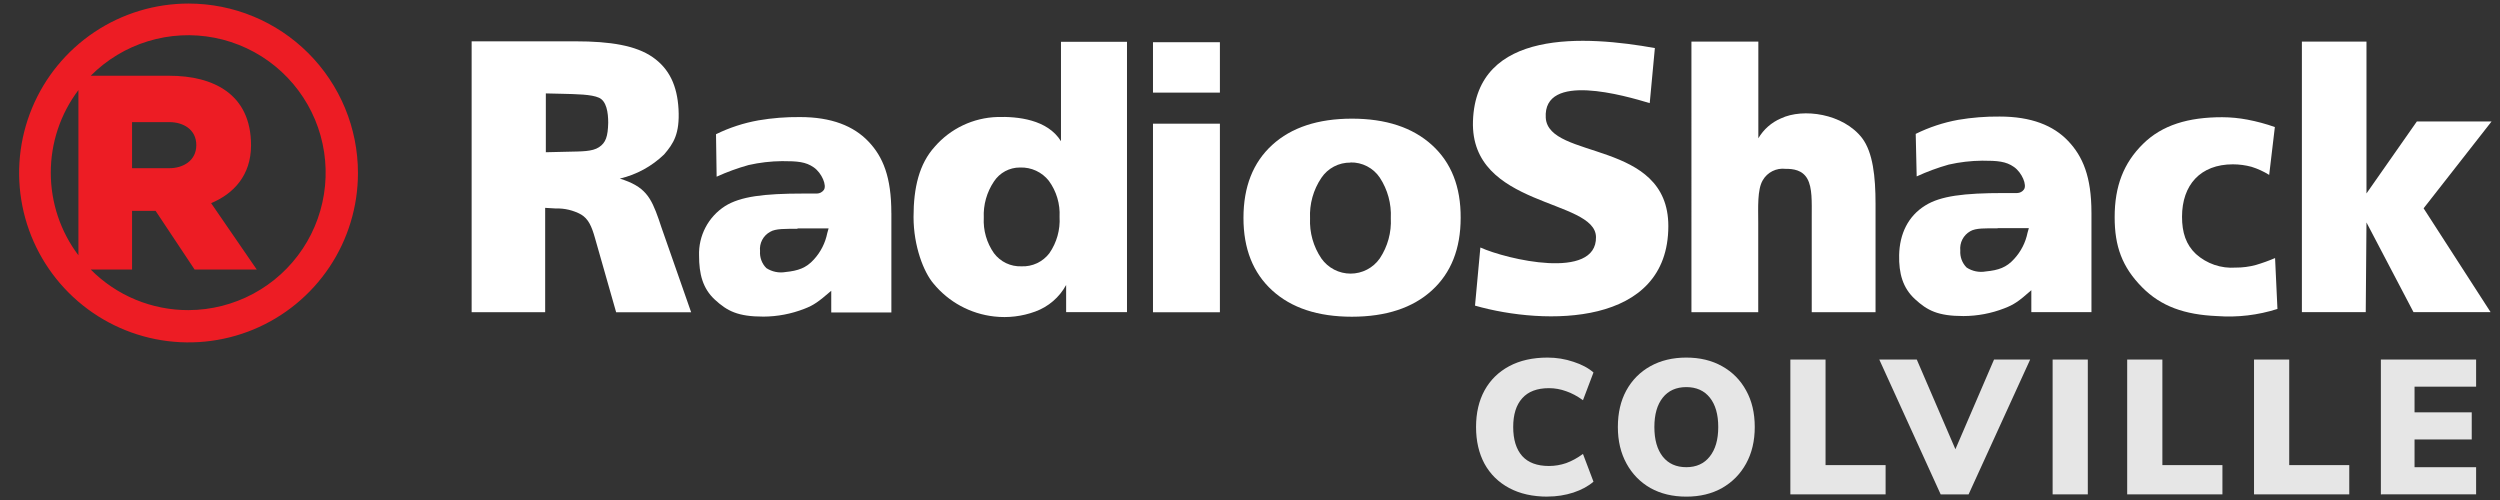 <?xml version="1.0" encoding="UTF-8"?>
<!-- Created with Inkscape (http://www.inkscape.org/) -->
<svg width="250" height="50" version="1.1" viewBox="0 0 66.146 13.229" xmlns="http://www.w3.org/2000/svg" xmlns:cc="http://creativecommons.org/ns#" xmlns:dc="http://purl.org/dc/elements/1.1/" xmlns:rdf="http://www.w3.org/1999/02/22-rdf-syntax-ns#">
	<rect x="0" y="0" width="66.146" height="13.229" fill="#333333" stroke="none"/>
	<g transform="translate(0 -283.77)">
		<path d="m3.494 288.22v-1.219h0.989c0.36 0 0.711 0.19 0.711 0.608s-0.356 0.611-0.711 0.611zm1.494 3.755c-0.481 2e-3 -0.958-0.093-1.402-0.277-0.444-0.184-0.847-0.455-1.186-0.797h1.094v-1.552h0.623l1.032 1.552h1.644l-1.207-1.756c0.598-0.25 1.056-0.738 1.056-1.532 0-1.358-1.001-1.839-2.162-1.839h-2.08c0.422-0.424 0.942-0.738 1.514-0.913 0.572-0.175 1.178-0.207 1.765-0.092 0.587 0.115 1.137 0.373 1.6 0.751 0.463 0.378 0.826 0.865 1.057 1.417 0.23 0.552 0.321 1.152 0.264 1.748-0.057 0.595-0.26 1.168-0.591 1.666-0.331 0.498-0.78 0.907-1.307 1.19-0.527 0.283-1.115 0.432-1.714 0.434zm-3.644-3.629c-0.003-0.791 0.254-1.562 0.731-2.193v4.372c-0.474-0.627-0.73-1.392-0.731-2.179zm3.644-4.482c-0.887 0-1.753 0.263-2.49 0.755-0.737 0.493-1.312 1.193-1.651 2.012-0.339 0.819-0.428 1.72-0.255 2.59 0.173 0.87 0.6 1.668 1.227 2.295 0.627 0.627 1.426 1.054 2.295 1.227 0.87 0.173 1.771 0.084 2.59-0.255 0.819-0.339 1.519-0.914 2.012-1.651 0.493-0.737 0.755-1.604 0.755-2.49 0-1.189-0.472-2.329-1.313-3.17-0.841-0.841-1.981-1.313-3.17-1.313z" clip-rule="evenodd" fill="#ed1c24" fill-rule="evenodd" stroke-width=".149"/>
		<g transform="matrix(.265 0 0 .265 -115.22 228.49)" fill="#ffffff" stroke-width=".565">
			<path d="m600.02 213.4-0.514 5.5c-2.445-0.734-10.662-3.146-10.38 1.463 0.26 4.235 12.238 2.146 12.238 10.809 0 10.063-12.311 9.945-19.302 7.946l0.536-5.805c2.598 1.18 11.616 3.315 11.543-1.045-0.062-3.851-12.565-2.914-12.283-11.571 0.305-9.284 11.295-8.527 18.162-7.296z"/>
			<path d="m523.79 229.88v9.922h-6.003v-2.168c-1.276 1.101-1.739 1.44-2.699 1.807-1.298 0.505-2.679 0.768-4.072 0.774-2.57 0-3.626-0.565-4.851-1.694-1.226-1.129-1.576-2.586-1.576-4.394-0.034-0.981 0.189-1.953 0.645-2.821 0.456-0.869 1.131-1.603 1.958-2.131 1.525-0.949 3.817-1.248 7.855-1.248h1.321c0.131-4e-3 0.26-0.037 0.376-0.098s0.217-0.147 0.296-0.252c0.333-0.429-0.186-1.694-0.994-2.259-0.808-0.565-1.626-0.627-3.168-0.627-1.125 0.01-2.246 0.141-3.343 0.39-1.092 0.304-2.159 0.693-3.191 1.163l-0.062-4.241c1.342-0.657 2.769-1.123 4.241-1.384 1.367-0.233 2.752-0.342 4.139-0.328 3.157 0 5.359 0.892 6.833 2.434s2.293 3.569 2.293 7.155zm-9.386 1.57c-1.18 0-2.169-0.034-2.716 0.299-0.341 0.185-0.618 0.466-0.798 0.809-0.18 0.343-0.254 0.731-0.213 1.117-0.023 0.311 0.021 0.623 0.13 0.915 0.108 0.292 0.277 0.558 0.497 0.779 0.567 0.37 1.253 0.511 1.92 0.395 1.271-0.13 2.061-0.407 2.824-1.248 0.683-0.743 1.148-1.659 1.344-2.649l0.13-0.457h-3.095z"/>
			<path d="m643.61 229.83v9.939h-6.003v-2.191c-1.276 1.129-1.745 1.446-2.705 1.813-1.298 0.504-2.679 0.764-4.072 0.768-2.564 0-3.62-0.565-4.845-1.694-1.226-1.129-1.609-2.57-1.576-4.388 0.045-2.123 0.892-3.897 2.609-4.958 1.525-0.949 3.818-1.242 7.85-1.242h1.327c0.13-2e-3 0.258-0.035 0.373-0.095 0.116-0.06 0.216-0.145 0.293-0.25 0.339-0.429-0.181-1.694-0.988-2.259-0.808-0.565-1.632-0.627-3.174-0.627-1.123 0.01-2.242 0.141-3.337 0.39-1.097 0.309-2.167 0.704-3.202 1.18l-0.096-4.247c1.342-0.661 2.769-1.133 4.241-1.401 1.369-0.233 2.756-0.342 4.145-0.328 3.157 0 5.359 0.892 6.827 2.434s2.332 3.569 2.332 7.155zm-9.386 1.57c-1.18 0-2.169-0.04-2.722 0.294-0.334 0.19-0.605 0.474-0.781 0.816-0.176 0.342-0.247 0.728-0.207 1.11-0.021 0.311 0.024 0.623 0.133 0.916 0.109 0.292 0.28 0.558 0.5 0.779 0.565 0.37 1.25 0.51 1.914 0.39 1.276-0.124 2.067-0.401 2.824-1.242 0.681-0.735 1.146-1.644 1.344-2.626l0.13-0.457h-3.095z"/>
			<path d="m540.73 212.78h6.585v26.988h-6.076v-2.711c-0.672 1.232-1.77 2.176-3.089 2.654-1.308 0.481-2.71 0.649-4.094 0.491-2.374-0.264-4.551-1.445-6.065-3.292-0.966-1.129-1.988-3.71-1.988-6.647s0.565-5.303 2.123-7.019c0.78-0.898 1.738-1.624 2.813-2.133 1.075-0.509 2.244-0.79 3.432-0.826 2.016-0.062 5.003 0.237 6.353 2.417v-9.922zm-4.106 12.548c-0.514-2e-3 -1.02 0.125-1.473 0.368-0.452 0.244-0.837 0.597-1.119 1.027-0.717 1.065-1.073 2.332-1.016 3.614-0.068 1.263 0.29 2.511 1.016 3.546 0.317 0.424 0.732 0.765 1.211 0.994 0.478 0.228 1.004 0.337 1.534 0.317 0.536 0.023 1.07-0.084 1.556-0.312 0.486-0.228 0.909-0.57 1.234-0.998 0.735-1.063 1.093-2.341 1.016-3.631 0.067-1.284-0.309-2.553-1.067-3.592-0.34-0.433-0.778-0.78-1.277-1.011-0.499-0.232-1.047-0.342-1.597-0.321z"/>
			<path d="m603.67 212.76h6.681v9.651c0.52-0.888 1.312-1.585 2.259-1.988 2.208-1.05 6.212-0.486 8.104 1.971 1.079 1.429 1.338 3.868 1.338 6.54v10.837h-6.37v-9.516c0-1.457 0.068-2.897-0.435-3.795-0.503-0.898-1.429-1.005-2.191-1-0.446-0.051-0.896 0.028-1.298 0.229-0.401 0.201-0.735 0.514-0.961 0.901-0.565 0.943-0.457 2.761-0.457 4.264v8.917h-6.669z"/>
			<path d="m661.92 221.3-0.565 4.766c-0.551-0.343-1.142-0.614-1.762-0.808-0.606-0.163-1.23-0.246-1.858-0.248-3.247 0-5.082 2.056-5.082 5.235 0 1.576 0.39 2.778 1.389 3.721 0.535 0.479 1.16 0.846 1.839 1.079 0.679 0.233 1.398 0.327 2.114 0.276 0.688 4e-3 1.375-0.085 2.039-0.265 0.649-0.192 1.286-0.422 1.909-0.689l0.237 5.082c-1.944 0.621-3.99 0.863-6.026 0.712-3.275-0.136-5.608-0.988-7.466-2.857-2.022-2.033-2.767-4.128-2.761-7.031 0-3.089 0.898-5.393 2.824-7.296 1.926-1.903 4.546-2.671 7.906-2.671 0.849 3e-3 1.696 0.084 2.53 0.243 0.93 0.177 1.846 0.424 2.739 0.74z"/>
			<path d="m569.77 220.45c3.388 0 6.05 0.875 7.985 2.626s2.893 4.177 2.874 7.279c0 3.083-0.958 5.499-2.874 7.245-1.916 1.747-4.578 2.622-7.985 2.626-3.388 0-6.041-0.875-7.957-2.626-1.916-1.751-2.873-4.166-2.869-7.245 0-3.106 0.956-5.532 2.869-7.279 1.913-1.747 4.565-2.622 7.957-2.626zm-0.141 4.388c-0.573-8e-3 -1.14 0.127-1.648 0.393-0.508 0.266-0.941 0.655-1.26 1.132-0.801 1.19-1.197 2.606-1.129 4.038-0.064 1.421 0.331 2.826 1.129 4.004 0.329 0.468 0.765 0.851 1.273 1.115 0.508 0.264 1.072 0.402 1.644 0.402 0.572 0 1.136-0.138 1.644-0.402 0.508-0.264 0.944-0.646 1.273-1.115 0.789-1.187 1.175-2.597 1.101-4.021 0.071-1.432-0.315-2.85-1.101-4.049-0.322-0.477-0.758-0.866-1.27-1.13-0.511-0.264-1.08-0.396-1.656-0.383z"/>
			<path d="m664.62 212.76h6.449v15.157l5.032-7.189h7.46l-6.788 8.674 6.686 10.363h-7.697l-4.693-8.951-0.073 8.951h-6.376z"/>
			<path d="m489.29 217.93v5.873l2.191-0.051c1.344-0.034 2.434 0 3.117-0.452 0.683-0.452 0.887-1.067 0.92-2.434 0-1.028-0.164-2.168-0.926-2.507-0.762-0.339-2.197-0.356-3.817-0.395zm-7.426-5.201h10.402c3.462 0 6.02 0.418 7.692 1.581 1.672 1.163 2.451 2.863 2.581 5.196 0.13 2.445-0.491 3.417-1.44 4.518-1.23 1.187-2.758 2.02-4.422 2.411 2.507 0.774 3.106 1.835 3.885 4.066 0.096 0.265 0.181 0.565 0.271 0.808l2.965 8.471h-7.488l-2.112-7.409c-0.339-1.203-0.666-1.914-1.384-2.349-0.777-0.426-1.655-0.635-2.541-0.604l-1.05-0.062v10.419h-7.341v-27.045z"/>
			<path d="m549.91 239.78h6.681v-18.828h-6.681z"/>
			<path d="m549.91 217.85h6.681v-5.032h-6.681z"/>
		</g>
		<g fill="#e6e6e6">
			<path d="m40.947 296.91q-0.592 0-1.017-0.228-0.425-0.228-0.653-0.643-0.223-0.415-0.223-0.971t0.223-0.966q0.228-0.415 0.653-0.643 0.425-0.228 1.017-0.228 0.354 0 0.683 0.111 0.329 0.106 0.531 0.283l-0.278 0.734q-0.223-0.162-0.445-0.238-0.223-0.081-0.455-0.081-0.471 0-0.708 0.268-0.238 0.263-0.238 0.759 0 0.501 0.238 0.769 0.238 0.263 0.708 0.263 0.233 0 0.455-0.076 0.223-0.081 0.445-0.243l0.278 0.734q-0.202 0.177-0.531 0.288-0.329 0.106-0.683 0.106z" color="#000000" dominant-baseline="auto" style="font-feature-settings:normal;font-variant-alternates:normal;font-variant-caps:normal;font-variant-ligatures:normal;font-variant-numeric:normal;font-variant-position:normal;paint-order:fill markers stroke;shape-padding:0;text-decoration-color:#000000;text-decoration-line:none;text-decoration-style:solid;text-indent:0;text-orientation:mixed;text-transform:none;white-space:normal"/>
			<path d="m44.617 296.91q-0.541 0-0.951-0.228-0.405-0.233-0.632-0.648-0.228-0.415-0.228-0.966 0-0.557 0.223-0.966 0.228-0.415 0.637-0.643 0.41-0.228 0.951-0.228 0.541 0 0.946 0.228 0.41 0.228 0.637 0.643 0.228 0.41 0.228 0.966 0 0.551-0.228 0.966-0.228 0.415-0.637 0.648-0.405 0.228-0.946 0.228zm0-0.779q0.395 0 0.617-0.278 0.228-0.283 0.228-0.784 0-0.501-0.223-0.779-0.223-0.278-0.622-0.278-0.4 0-0.622 0.278-0.223 0.278-0.223 0.779 0 0.501 0.223 0.784 0.223 0.278 0.622 0.278z" color="#000000" dominant-baseline="auto" style="font-feature-settings:normal;font-variant-alternates:normal;font-variant-caps:normal;font-variant-ligatures:normal;font-variant-numeric:normal;font-variant-position:normal;paint-order:fill markers stroke;shape-padding:0;text-decoration-color:#000000;text-decoration-line:none;text-decoration-style:solid;text-indent:0;text-orientation:mixed;text-transform:none;white-space:normal"/>
			<path d="m47.37 296.85v-3.567h0.931v2.793h1.589v0.774z" color="#000000" dominant-baseline="auto" style="font-feature-settings:normal;font-variant-alternates:normal;font-variant-caps:normal;font-variant-ligatures:normal;font-variant-numeric:normal;font-variant-position:normal;paint-order:fill markers stroke;shape-padding:0;text-decoration-color:#000000;text-decoration-line:none;text-decoration-style:solid;text-indent:0;text-orientation:mixed;text-transform:none;white-space:normal"/>
			<path d="m51.347 296.85-1.624-3.567h0.992l1.022 2.373 1.022-2.373h0.956l-1.629 3.567z" color="#000000" dominant-baseline="auto" style="font-feature-settings:normal;font-variant-alternates:normal;font-variant-caps:normal;font-variant-ligatures:normal;font-variant-numeric:normal;font-variant-position:normal;paint-order:fill markers stroke;shape-padding:0;text-decoration-color:#000000;text-decoration-line:none;text-decoration-style:solid;text-indent:0;text-orientation:mixed;text-transform:none;white-space:normal"/>
			<path d="m54.309 296.85v-3.567h0.931v3.567z" color="#000000" dominant-baseline="auto" style="font-feature-settings:normal;font-variant-alternates:normal;font-variant-caps:normal;font-variant-ligatures:normal;font-variant-numeric:normal;font-variant-position:normal;paint-order:fill markers stroke;shape-padding:0;text-decoration-color:#000000;text-decoration-line:none;text-decoration-style:solid;text-indent:0;text-orientation:mixed;text-transform:none;white-space:normal"/>
			<path d="m56.282 296.85v-3.567h0.931v2.793h1.589v0.774z" color="#000000" dominant-baseline="auto" style="font-feature-settings:normal;font-variant-alternates:normal;font-variant-caps:normal;font-variant-ligatures:normal;font-variant-numeric:normal;font-variant-position:normal;paint-order:fill markers stroke;shape-padding:0;text-decoration-color:#000000;text-decoration-line:none;text-decoration-style:solid;text-indent:0;text-orientation:mixed;text-transform:none;white-space:normal"/>
			<path d="m59.638 296.85v-3.567h0.931v2.793h1.589v0.774z" color="#000000" dominant-baseline="auto" style="font-feature-settings:normal;font-variant-alternates:normal;font-variant-caps:normal;font-variant-ligatures:normal;font-variant-numeric:normal;font-variant-position:normal;paint-order:fill markers stroke;shape-padding:0;text-decoration-color:#000000;text-decoration-line:none;text-decoration-style:solid;text-indent:0;text-orientation:mixed;text-transform:none;white-space:normal"/>
			<path d="m62.994 296.85v-3.567h2.52v0.718h-1.629v0.678h1.513v0.718h-1.513v0.734h1.629v0.718z" color="#000000" dominant-baseline="auto" style="font-feature-settings:normal;font-variant-alternates:normal;font-variant-caps:normal;font-variant-ligatures:normal;font-variant-numeric:normal;font-variant-position:normal;paint-order:fill markers stroke;shape-padding:0;text-decoration-color:#000000;text-decoration-line:none;text-decoration-style:solid;text-indent:0;text-orientation:mixed;text-transform:none;white-space:normal"/>
		</g>
	</g>
</svg>
